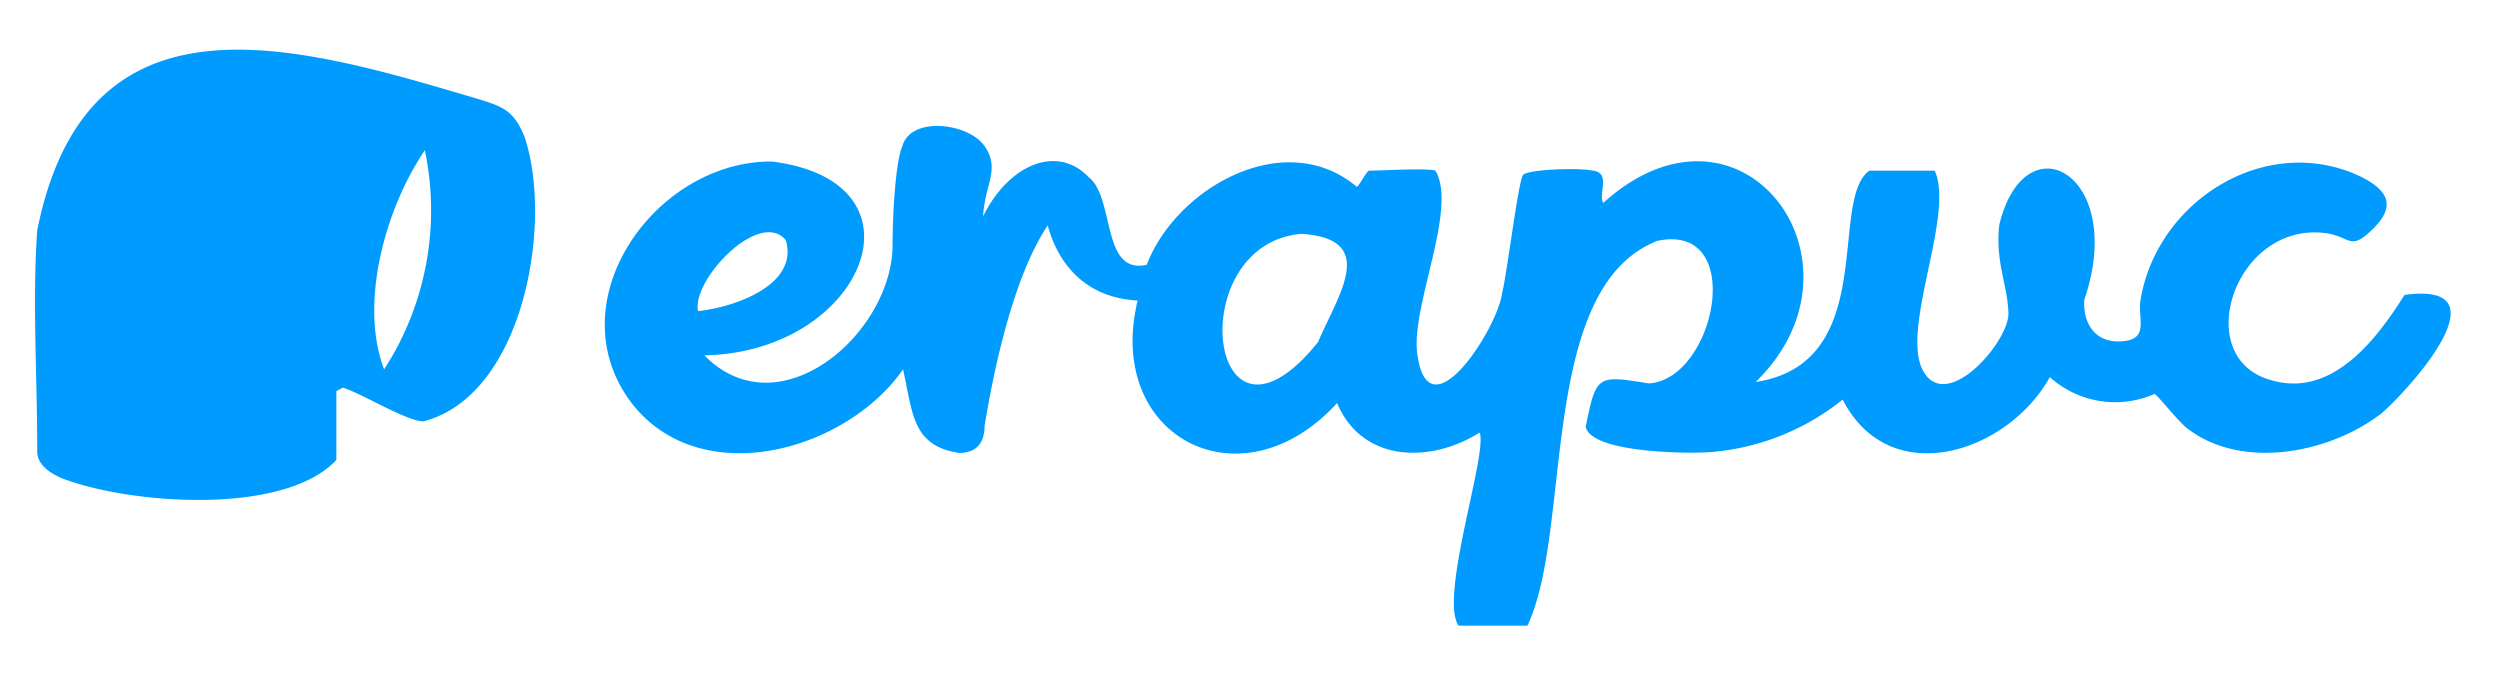 <svg id="图层_1" data-name="图层 1" xmlns="http://www.w3.org/2000/svg" viewBox="0 0 356 96"><defs><style>.cls-1{fill:#009bff;}.cls-2{fill:#009bff;}</style></defs><path class="cls-1" d="M342.4,42c-3.9,6.2-10.3,14.8-19.1,12.1-11.4-3.2-5.1-22.6,7.9-20.9,3.6.5,3.4,2.7,6.8-.7s1.9-5.7-2.6-7.7C322,19.1,307,29,304.8,42.8c-.4,2.6,1.3,5.5-2.6,5.8s-5.6-2.6-5.4-5.9c6.1-17.8-8.4-25.9-12.1-10.7-.6,5.3,1.2,8.6,1.3,12.6s-8.7,14.2-12.1,8.3,4.5-22.3,1.6-28.6h-9.3c-5.9,4.2,1.5,27.4-16.2,30.1,17.5-17-2-43.3-21.7-25.5-.7-1.2.9-3.9-1-4.5s-9.7-.3-10.4.5-2.3,14.2-3,16.8c-.5,4.8-10.6,20.8-12.1,8.5-.8-6.8,5.8-20.6,2.6-25.9-1.3-.4-7.4,0-9.4,0-.4,0-1.5,2.3-1.8,2.3-10.2-8.6-25.7.1-29.9,11.1-6.5,1.5-4.5-9.6-8.3-12.5-4.4-4.6-11.3-1.9-15,5.6.2-4.5,2.5-6.7.2-10s-10.5-4.3-11.7,0c-1,2.3-1.4,9.9-1.4,14.3-.2,12.5-16.2,26.3-26.8,15.5,22.6-.4,32.8-24.7,9.6-27.6-16.7-.1-31,20.2-19.8,34.6,9.9,12.4,30.4,6.6,38.5-5,1.4,6.3,1.3,10.9,8,11.9,2.3,0,3.6-1.3,3.6-3.8,1-6.1,3.7-20.7,9-28.6.9,3.4,3.8,10.2,12.8,10.7-4.7,19.4,14.7,29.6,28.4,14.6,3.6,8.5,13.3,8.6,20.3,4.2,1.2,2.9-5.8,23.4-3,27.5h9.8C224,75.5,218.9,41,236,34.3c12.8-2.7,8.3,19.7-1.2,20.3-7.4-1.2-7.5-1.2-9,6.2.9,3.7,14.4,3.8,17.5,3.6a34.4,34.4,0,0,0,19.1-7.5c6.7,13.1,23.5,7.6,29.5-3.2a13.9,13.9,0,0,0,14.9,2.4c.4.1,3.6,4.2,4.8,5,7.8,5.9,20.3,3.4,27.6-2.3C343.5,55,356.9,40,342.4,42ZM111.9,34.2c1.9,6.5-7.6,9.6-12.5,10.1C98.5,39.8,108.2,29.7,111.9,34.2Zm75.8,14.5c-15.6,19.4-19.6-13.9-2.4-15.4C196.5,34,190.4,42.2,187.7,48.7Z"/><path class="cls-2" d="M47.9,65.5c-7.5,8-29.5,6.3-39.1,2.6-1.6-.7-3.6-1.9-3.5-4,0-10.8-.7-21.2,0-31.3C12.4-2.6,42.1,6.4,68.1,14.1c3.6,1.1,5.1,1.7,6.6,5.4,4.1,12.2-.1,36.8-14.4,40.5-2.4,0-8.8-4-11.5-4.8l-.9.5ZM60.5,21.4c-5.6,8.2-9.4,21.8-5.8,31.2A41.7,41.7,0,0,0,60.5,21.4Z"/></svg>
